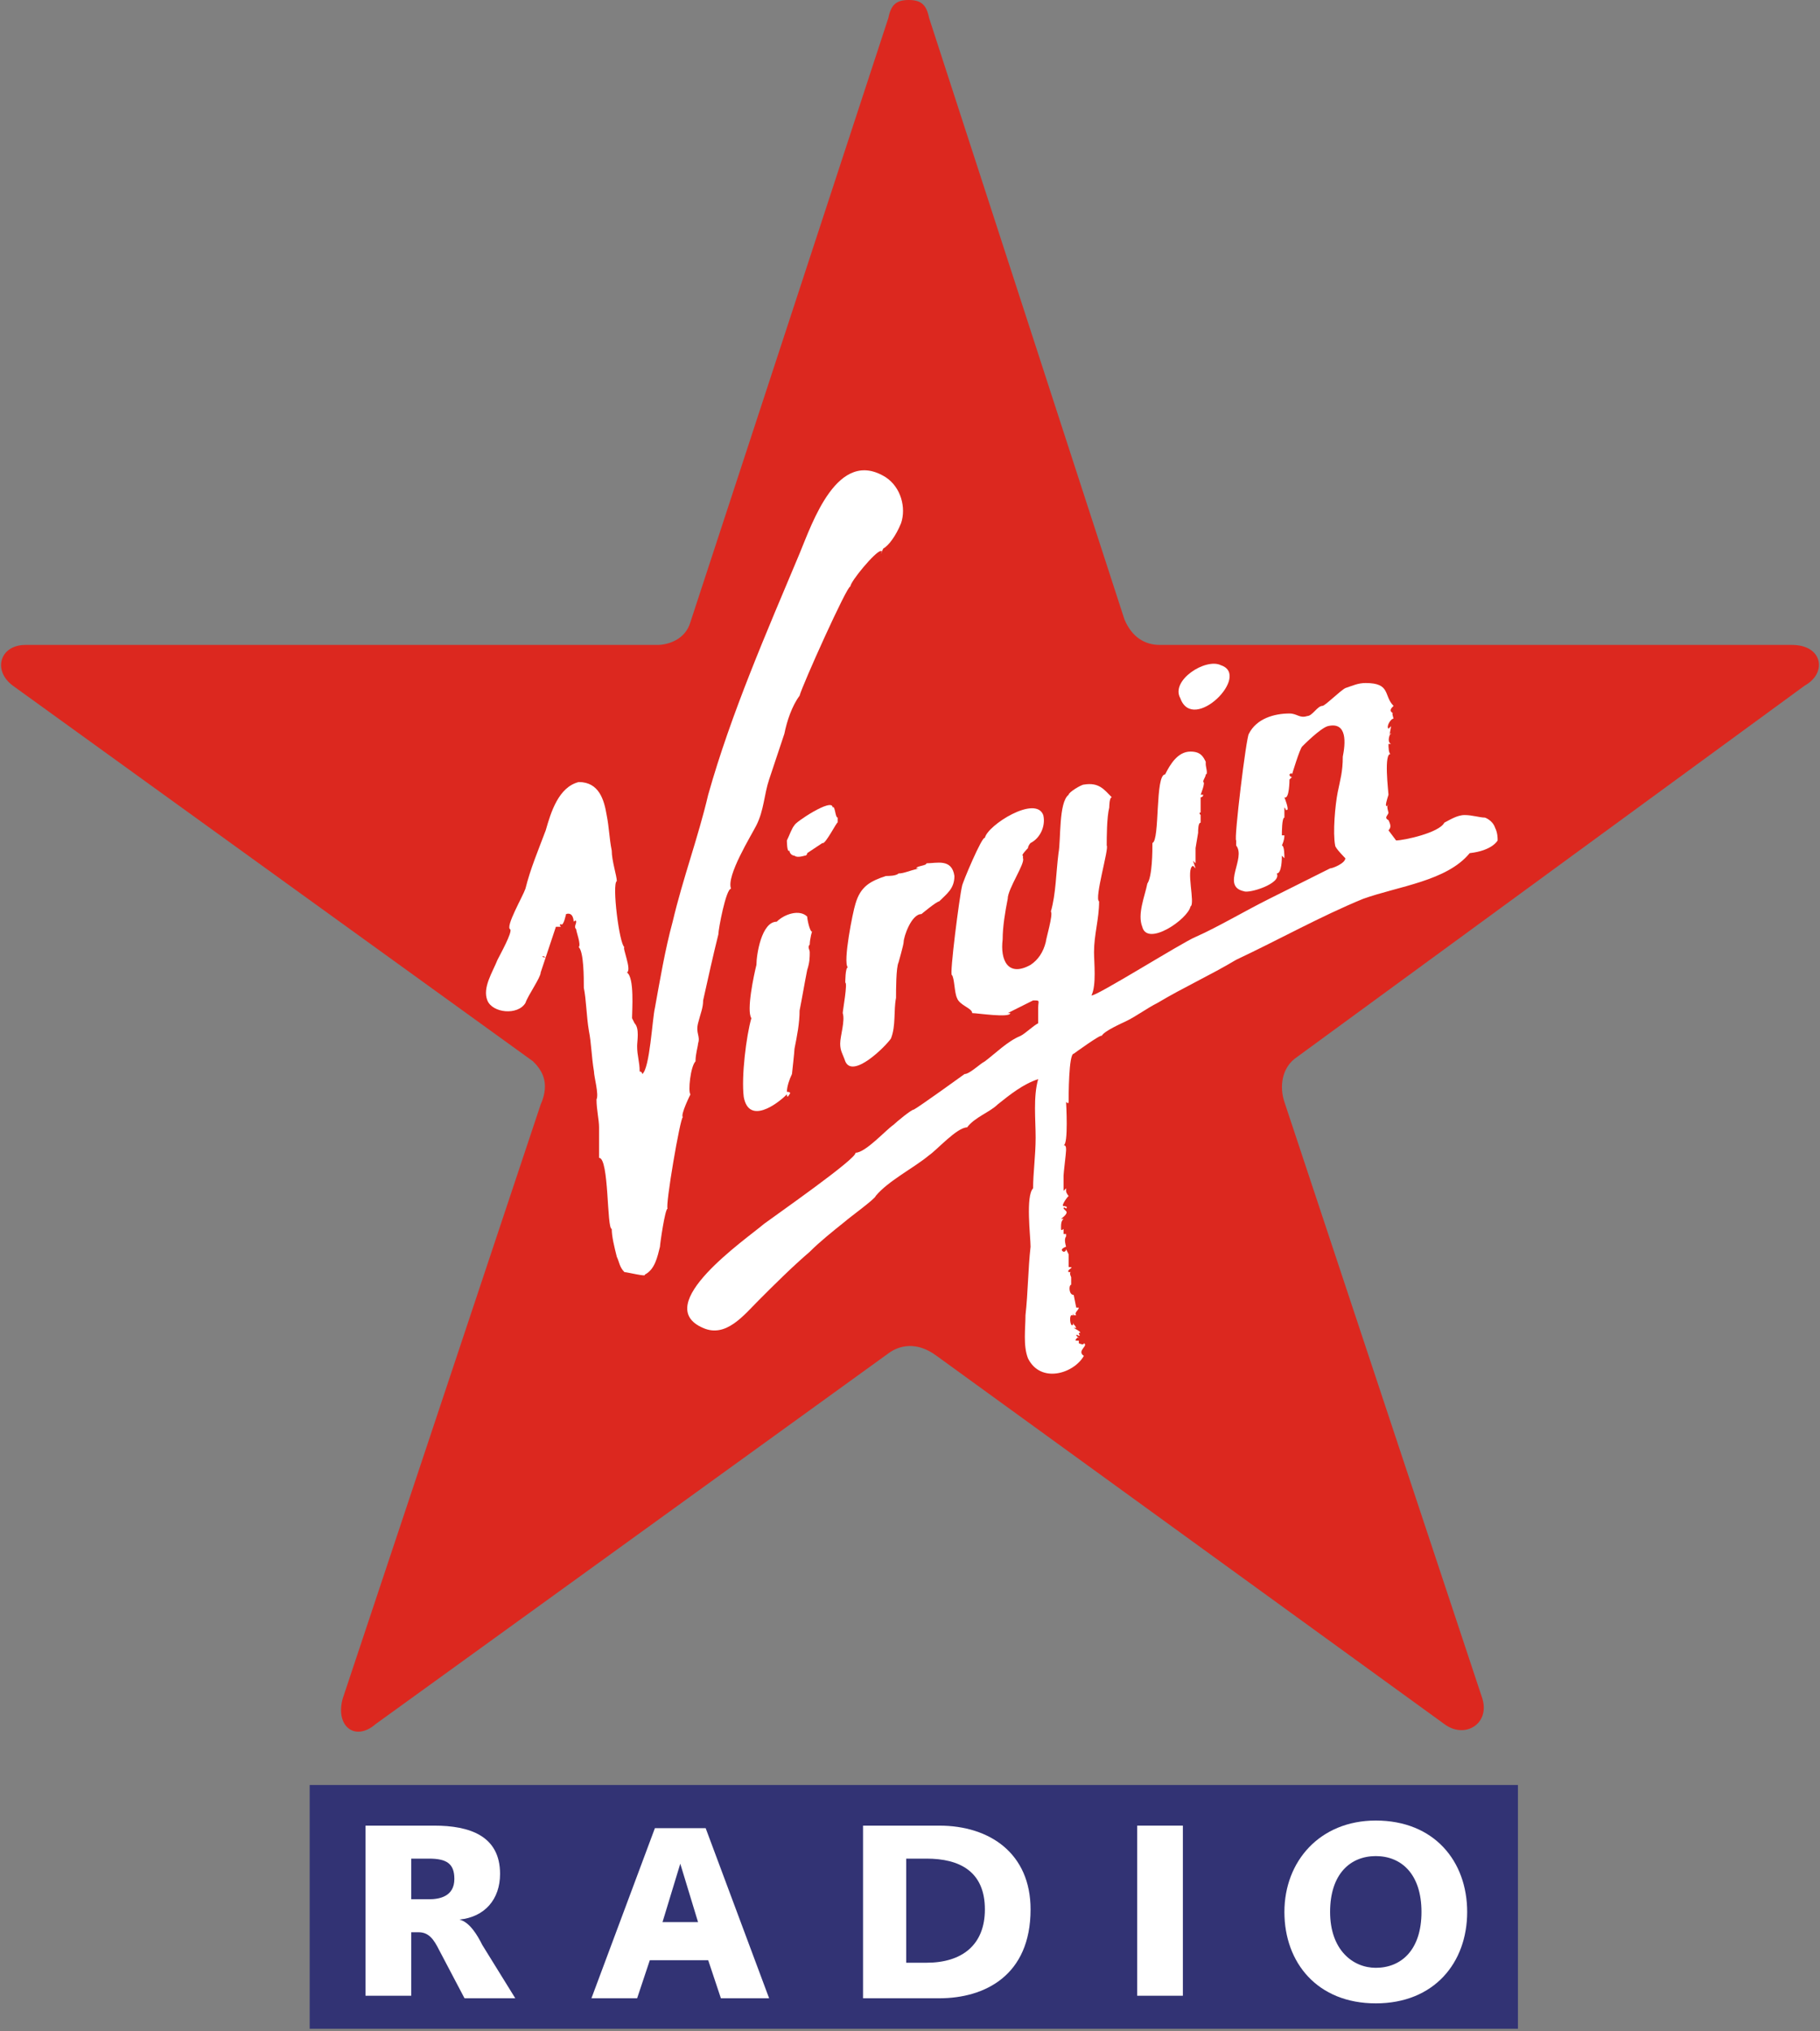 <?xml version="1.0" encoding="utf-8"?>
<!-- Generator: Adobe Illustrator 22.0.1, SVG Export Plug-In . SVG Version: 6.00 Build 0)  -->
<svg version="1.1" id="Calque_1" xmlns="http://www.w3.org/2000/svg" xmlns:xlink="http://www.w3.org/1999/xlink" x="0px" y="0px"
	 viewBox="0 0 71.7 80" style="enable-background:new 0 0 71.7 80;" xml:space="preserve">
<rect x="0" y="0" width="71.7" height="80" fill="#808080" stroke="none"/>
<style type="text/css">
	.st0{fill:#323374;}
	.st1{fill-rule:evenodd;clip-rule:evenodd;fill:#FFFFFF;}
	.st2{fill:#FFFFFF;}
	.st3{fill:#DC281F;}
	.st4{fill:url(#SVGID_1_);}
</style>
<g>
	<g>
		<rect x="12.2" y="70.3" class="st0" width="47.6" height="9.6"/>
		<path class="st1" d="M16.2,76.1h0.3c0.4,0,0.6,0.3,0.8,0.7l1,1.9h2L19,76.6c-0.2-0.4-0.5-0.9-0.9-1c1-0.1,1.6-0.8,1.6-1.8
			c0-1.5-1.2-1.9-2.6-1.9h-2.7v6.7h1.8V76.1z M16.2,73.2h0.7c0.7,0,1,0.2,1,0.8c0,0.7-0.6,0.8-1,0.8h-0.7V73.2z"/>
		<path class="st1" d="M23.3,78.7h1.8l0.5-1.5h2.3l0.5,1.5h1.9l-2.5-6.7h-2L23.3,78.7z M26.8,73.4l0.7,2.3h-1.4L26.8,73.4z"/>
		<path class="st1" d="M34,78.7h3c1.8,0,3.6-0.9,3.6-3.5c0-2.2-1.6-3.3-3.6-3.3h-3V78.7z M35.8,73.2h0.7c1.3,0,2.3,0.5,2.3,2
			c0,1.4-0.9,2.1-2.3,2.1h-0.8V73.2z"/>
		<rect x="44.8" y="71.9" class="st2" width="1.8" height="6.7"/>
		<path class="st1" d="M52.4,75.3c0-1.5,0.8-2.2,1.8-2.2c1,0,1.8,0.7,1.8,2.2c0,1.5-0.8,2.2-1.8,2.2C53.3,77.5,52.4,76.8,52.4,75.3
			 M50.6,75.3c0,2,1.3,3.6,3.6,3.6c2.3,0,3.6-1.6,3.6-3.6c0-2-1.3-3.6-3.6-3.6C52,71.7,50.6,73.3,50.6,75.3"/>
		<g>
			<path class="st3" d="M70.6,25.4H45.7c-0.6,0-1.1-0.3-1.4-1L36.6,0.7C36.5,0.2,36.3,0,35.8,0c-0.5,0-0.7,0.2-0.8,0.7l-7.8,23.8
				c-0.2,0.7-0.9,0.9-1.3,0.9L1,25.4c-1,0-1.3,1-0.5,1.6l20.5,14.8c0.3,0.3,0.7,0.8,0.3,1.7l-7.8,23.4c-0.3,1.1,0.5,1.7,1.3,1
				L35,53.3c0.4-0.3,1.1-0.5,1.9,0.1l20,14.5c0.8,0.6,1.8,0,1.5-1l-7.8-23.5c-0.2-0.6-0.1-1.3,0.4-1.7L71.1,27
				C72,26.5,71.8,25.4,70.6,25.4z"/>
			<g>
				<path class="st2" d="M27.5,41.1c0.1-0.3-0.1-0.4,0-0.8c0.1-0.4,0.2-0.6,0.2-0.9c0.2-0.9,0.4-1.8,0.6-2.6c0-0.2,0.3-1.8,0.5-1.8
					c-0.2-0.5,0.8-2.1,1-2.5c0.3-0.6,0.3-1.2,0.5-1.8c0.2-0.6,0.4-1.2,0.6-1.8c0.1-0.5,0.3-1.1,0.6-1.5c0.1-0.4,1.9-4.4,2-4.3
					c0-0.2,1-1.4,1.2-1.4c0.1,0,0,0.1,0,0.1c0,0,0.1-0.2,0.1-0.2c0.2-0.1,0.5-0.5,0.7-1c0.2-0.6,0-1.4-0.6-1.8
					c-1.9-1.2-2.9,1.8-3.4,3c-1.3,3.1-2.7,6.3-3.6,9.5c-0.4,1.7-1,3.3-1.4,5c-0.3,1.1-0.5,2.3-0.7,3.4c-0.1,0.4-0.2,2.4-0.5,2.6
					c0,0,0-0.1-0.1-0.1c0-0.4-0.1-0.6-0.1-1c0-0.2,0.1-0.7-0.1-0.9c0,0-0.1-0.2-0.1-0.2c0-0.3,0.1-1.6-0.2-1.8c0.2-0.1-0.2-1-0.1-1
					c-0.2-0.1-0.5-2.5-0.3-2.6c0-0.2-0.2-0.8-0.2-1.2c-0.1-0.5-0.1-0.9-0.2-1.4c-0.1-0.6-0.3-1.3-1.1-1.3C22,31,21.7,32,21.5,32.7
					c-0.3,0.8-0.6,1.5-0.8,2.3c-0.1,0.3-0.8,1.5-0.6,1.6c0.1,0.1-0.4,1-0.5,1.2c-0.2,0.5-0.6,1.1-0.4,1.6c0.2,0.5,1.2,0.6,1.5,0.1
					c0.1-0.3,0.6-1,0.6-1.2c0,0,0.2-0.6,0.2-0.6c0,0,0,0-0.1,0c-0.1-0.1,0.1,0,0.1,0c0,0,0.4-1.2,0.4-1.2c0,0,0.2,0,0.2,0
					c0,0-0.1-0.1,0-0.1c0.1,0.1,0.2-0.4,0.2-0.4c0.3-0.1,0.3,0.3,0.3,0.3c0,0,0.1-0.1,0.1,0c0,0.1-0.1,0.2,0,0.3
					c0,0.1,0.2,0.6,0.1,0.7c0.2,0.2,0.2,1.2,0.2,1.6c0.1,0.5,0.1,1.1,0.2,1.7c0.1,0.5,0.1,1,0.2,1.6c0,0.2,0.2,0.9,0.1,1.1
					c0,0.4,0.1,0.8,0.1,1.1c0,0.2,0,0.4,0,0.7c0,0,0,0.6,0,0.5c0.4,0,0.3,2.8,0.5,2.8c0,0.3,0.1,0.7,0.2,1.1
					c0.1,0.2,0.1,0.4,0.3,0.6c0.1,0,0.9,0.2,0.8,0.1c0.4-0.2,0.5-0.7,0.6-1.1c0-0.1,0.2-1.5,0.3-1.5c-0.1-0.1,0.5-3.6,0.6-3.6
					c-0.1-0.1,0.3-0.9,0.3-0.9c-0.1-0.1,0-1.1,0.2-1.3C27.4,41.5,27.5,41.2,27.5,41.1z"/>
				<path class="st2" d="M35.4,34.4c-0.1,0.1-0.4,0.1-0.5,0.1c0,0,0,0,0,0c0,0,0,0,0,0c-0.6,0.2-1,0.4-1.2,1.1
					c-0.1,0.3-0.5,2.3-0.3,2.5c-0.1,0-0.1,0.6-0.1,0.6c0.1,0-0.1,1.1-0.1,1.2c0.1,0.3-0.1,0.9-0.1,1.2c0,0.3,0.1,0.4,0.2,0.7
					c0.3,0.7,1.6-0.6,1.8-0.9c0.2-0.5,0.1-1.1,0.2-1.6c0-0.3,0-1.2,0.1-1.4c0,0,0.2-0.7,0.2-0.8c0-0.2,0.3-1.1,0.7-1.1
					c0,0,0.6-0.5,0.7-0.5c0.3-0.3,0.6-0.5,0.6-1c-0.1-0.7-0.7-0.5-1.1-0.5c0,0.1-0.4,0.1-0.4,0.2c0,0,0.1,0,0.1,0
					C35.8,34.3,35.6,34.4,35.4,34.4z"/>
				<path class="st2" d="M45,36.5c0.2,0.8,1.8-0.3,1.9-0.8c0.2-0.1-0.2-1.5,0.1-1.6c0,0,0.1,0.1,0.1,0.1c0,0-0.1-0.3-0.1-0.3
					c0,0,0.1,0.1,0.1,0.1c0,0,0-0.5,0-0.6c0,0,0.1-0.6,0.1-0.6c0,0,0,0,0,0c0-0.1,0-0.4,0.1-0.4c0-0.1,0-0.2,0-0.3
					c0,0-0.1-0.1,0-0.1c0,0,0-0.7,0-0.6c0,0,0.1,0,0.1-0.1c0,0-0.1,0-0.1,0c0,0,0,0,0,0c0,0,0.2-0.5,0.1-0.5c0-0.1,0.1-0.2,0.1-0.3
					c0.1,0,0-0.3,0-0.4c0,0,0-0.1,0-0.1c-0.1-0.2-0.2-0.4-0.6-0.4c-0.5,0-0.8,0.5-1,0.9c-0.4,0-0.2,2.6-0.5,2.7c0,0.3,0,1.3-0.2,1.6
					C45.1,35.3,44.8,36,45,36.5z"/>
				<path class="st2" d="M46.5,27.5c0.5,1.4,2.8-0.9,1.6-1.3C47.5,25.9,46.1,26.8,46.5,27.5z"/>
				<path class="st2" d="M59,33.1c0-0.1,0-0.3-0.1-0.5c-0.1-0.3-0.4-0.4-0.4-0.4c-0.2,0-0.5-0.1-0.8-0.1c-0.3,0-0.6,0.2-0.8,0.3
					c-0.2,0.4-1.6,0.7-1.9,0.7c0,0-0.3-0.4-0.3-0.4c0.1-0.1,0.1-0.2,0-0.4c-0.2-0.1,0-0.2,0-0.3c0,0-0.1-0.3,0-0.3
					c0,0-0.1,0.1-0.1,0c0-0.1,0.1-0.4,0.1-0.4c0-0.1-0.2-1.7,0.1-1.6c-0.1,0-0.1-0.3-0.1-0.4c0.1,0,0.1,0,0.1,0
					c-0.2-0.1,0-0.5,0-0.4c-0.1,0.1,0-0.2,0-0.3c0,0-0.1,0.1-0.1,0.1c-0.1-0.1,0.1-0.4,0.2-0.4c0,0-0.1-0.3,0-0.2
					c-0.2-0.1-0.1-0.2,0-0.3c-0.4-0.4-0.1-0.9-1.1-0.9c-0.3,0-0.5,0.1-0.8,0.2c-0.2,0.1-0.8,0.7-0.9,0.7c-0.2,0-0.4,0.4-0.6,0.4
					c-0.3,0.1-0.4-0.1-0.7-0.1c-0.6,0-1.3,0.2-1.6,0.8c-0.1,0.1-0.6,4.2-0.5,4.2c0,0,0,0,0,0c0,0.1,0,0.1,0,0.2
					c0.4,0.5-0.6,1.6,0.3,1.8c0.2,0.1,1.5-0.3,1.3-0.7c0.2,0,0.2-0.6,0.2-0.7c0,0,0.1,0.1,0.1,0.1c0-0.1,0-0.5-0.1-0.5
					c0,0,0.1-0.2,0.1-0.4c0,0-0.1,0-0.1,0c0-0.1,0-0.7,0.1-0.7c0,0,0-0.4,0-0.4c0.1,0.1,0,0.1,0.1,0.1c0.1,0-0.1-0.5-0.1-0.5
					c0.2,0.1,0.2-0.7,0.2-0.7c0,0,0.1-0.1,0.1-0.1c0,0-0.1,0-0.1-0.1c0,0,0.1-0.1,0.1,0c0,0,0.3-1,0.4-1.1c0.1-0.1,0.7-0.7,1-0.8
					c0.8-0.2,0.7,0.7,0.6,1.2c0,0.6-0.1,0.9-0.2,1.4c-0.1,0.5-0.2,1.6-0.1,2.1c0,0.1,0.4,0.5,0.4,0.5c0,0.2-0.5,0.4-0.6,0.4
					c-0.8,0.4-1.6,0.8-2.4,1.2c-1,0.5-2,1.1-2.9,1.5c-0.5,0.2-4,2.4-4.1,2.3c0.2-0.4,0.1-1.3,0.1-1.7c0-0.7,0.2-1.3,0.2-2
					c-0.2-0.1,0.4-2.1,0.3-2.2c0-0.3,0-1.1,0.1-1.5c0,0,0-0.4,0.1-0.4c-0.3-0.3-0.5-0.6-1.1-0.5c-0.1,0-0.6,0.3-0.6,0.4
					c-0.4,0.3-0.3,1.8-0.4,2.3c-0.1,0.8-0.1,1.6-0.3,2.3c0,0,0,0,0,0c0.1,0.1-0.2,1.1-0.2,1.2c-0.1,0.4-0.3,0.7-0.6,0.9
					c-0.9,0.5-1.2-0.2-1.1-1c0-0.5,0.1-1.1,0.2-1.6c0-0.4,0.7-1.4,0.6-1.6c0,0,0-0.1,0-0.1c-0.1,0,0.2-0.3,0.2-0.3c0,0,0,0,0,0
					c0-0.1,0.1-0.2,0.1-0.2c0.4-0.2,0.6-0.7,0.5-1.1c-0.3-0.8-2.2,0.4-2.3,0.9c-0.1-0.1-0.9,1.8-0.9,1.9c-0.1,0.4-0.5,3.5-0.4,3.5
					c0.1,0.1,0.1,0.7,0.2,0.9c0.1,0.3,0.6,0.4,0.6,0.6c0.2,0,1.5,0.2,1.5,0c0,0-0.1,0-0.1,0c0,0,1-0.5,1-0.5c0.3,0,0.2,0,0.2,0.3
					c0,0,0,0.4,0,0.4c0,0,0,0.2,0,0.2c-0.2,0.1-0.5,0.4-0.7,0.5h0c-0.5,0.2-1,0.7-1.4,1c-0.2,0.1-0.6,0.5-0.8,0.5c0,0-1.8,1.3-2,1.4
					c-0.1,0-0.7,0.5-0.8,0.6c-0.3,0.2-1.1,1.1-1.5,1.1c0.1,0.2-3.2,2.5-3.6,2.8c-0.7,0.6-4.5,3.2-2.4,4.1c0.9,0.4,1.6-0.5,2.2-1.1
					c0.6-0.6,1.3-1.3,2-1.9c0.4-0.4,0.9-0.8,1.4-1.2c0.1-0.1,1.2-0.9,1.2-1c0.5-0.6,1.5-1.1,2.1-1.6c0.3-0.2,1.1-1.1,1.5-1.1
					c0.3-0.4,0.9-0.6,1.2-0.9c0.5-0.4,1-0.8,1.6-1c-0.2,0.7-0.1,1.6-0.1,2.3c0,0.7-0.1,1.4-0.1,2c0,0,0,0,0,0
					c-0.3,0.3-0.1,1.9-0.1,2.3c-0.1,0.9-0.1,1.8-0.2,2.7c0,0.5-0.1,1.2,0.1,1.7c0.5,1,1.8,0.6,2.2-0.1c-0.3-0.2,0.2-0.4,0-0.5
					c0,0.1-0.2,0-0.2,0c0,0,0-0.1,0-0.1c0,0-0.1,0-0.1,0c-0.1,0,0.1-0.2,0.1-0.1c0,0-0.1-0.1-0.1-0.1c0-0.1,0.2,0.1,0.1,0
					c0.1,0,0,0,0-0.1c-0.1,0,0,0,0,0c0,0,0-0.1,0,0c0.2,0-0.2-0.2-0.2-0.2c0,0,0.1,0,0.1,0c0,0-0.1-0.2-0.1-0.1c0,0,0-0.1,0-0.1
					c-0.1,0.3-0.2-0.2-0.1-0.3c0,0,0.1-0.1,0.1,0c-0.1-0.1-0.1,0-0.1,0c0,0,0,0,0,0c0,0,0.1,0,0.2,0c-0.1-0.1,0.1-0.2,0.1-0.3
					c0,0-0.1,0-0.1,0c0,0-0.1-0.5-0.1-0.5c-0.2,0-0.2-0.4-0.1-0.4c0,0,0,0,0,0.1c0-0.1,0-0.3,0-0.4c0,0-0.1-0.2,0-0.2
					c0,0-0.1,0-0.1,0c-0.1-0.1,0.3-0.2,0-0.2c0,0,0-0.4,0-0.5c0,0-0.1-0.2-0.1-0.2c0,0,0,0.1-0.1,0.1c-0.2-0.1,0.1-0.2,0.1-0.2
					c0,0-0.1-0.3,0-0.4c0,0.1,0-0.1,0-0.1c0,0,0,0-0.1,0c0,0,0-0.1,0-0.2c0,0-0.1,0.1-0.1,0c0-0.2,0-0.3,0.1-0.4c0,0-0.1,0-0.1,0
					c0,0,0.3-0.2,0.2-0.3c0,0-0.1-0.1-0.1-0.1c0-0.1,0.1,0,0.1,0c0.1-0.1-0.1-0.1-0.1-0.1c0-0.1,0,0,0,0c-0.1,0,0.1-0.3,0.2-0.4
					c0,0-0.1-0.1-0.1-0.2c0,0,0-0.1,0-0.1c0,0,0,0-0.1,0.1c0,0,0-0.6,0-0.6c0-0.1,0.1-0.9,0.1-1c0-0.1,0-0.2-0.1-0.2
					c0.2,0,0.1-1.7,0.1-1.7c0,0,0.1,0.1,0.1,0c0-0.2,0-1.9,0.2-1.9c0,0,1.1-0.8,1.1-0.7c0.1-0.2,0.8-0.5,1-0.6
					c0.4-0.2,0.8-0.5,1.2-0.7c1-0.6,2.1-1.1,3.1-1.7c1.7-0.8,3.3-1.7,5-2.4c1.4-0.5,3.3-0.7,4.2-1.8C58.8,33.5,59,33.1,59,33.1z"/>
				<path class="st2" d="M33,32.4c0-0.1,0-0.1,0-0.2c-0.1,0-0.1-0.5-0.2-0.4c0-0.4-1.5,0.6-1.5,0.7c-0.1,0.1-0.2,0.4-0.3,0.6
					c0,0,0,0.5,0.1,0.4c0,0.1,0.1,0.2,0.2,0.2c0.1,0.1,0.4,0,0.4,0l0,0c0.1,0,0.1-0.1,0.1-0.1c0,0,0.6-0.4,0.6-0.4c0,0,0,0,0,0
					C32.5,33.3,33,32.3,33,32.4z"/>
				<path class="st2" d="M42.7,48.6C42.7,48.6,42.8,48.6,42.7,48.6C42.7,48.5,42.7,48.6,42.7,48.6z"/>
				<path class="st2" d="M32,36.7c-0.1,0-0.2-0.5-0.2-0.6c-0.3-0.3-0.9-0.1-1.2,0.2c0,0,0,0,0,0c-0.6,0-0.8,1.3-0.8,1.7
					c-0.1,0.4-0.4,1.8-0.2,2.1c-0.2,0.7-0.4,2.3-0.3,3.1c0.2,1.1,1.3,0.3,1.7-0.1c0,0.2,0.1,0,0.1,0c0.1-0.1-0.1-0.1-0.1-0.1
					c0-0.2,0.1-0.5,0.2-0.7c0,0,0.1-0.9,0.1-1c0.1-0.5,0.2-1,0.2-1.5c0.1-0.5,0.2-1.1,0.3-1.6c0.1-0.3,0.1-0.5,0.1-0.7
					c0-0.1-0.1-0.2,0-0.3C31.9,37,32,36.6,32,36.7z"/>
				<path class="st2" d="M42.7,48.6C42.7,48.6,42.7,48.6,42.7,48.6C42.7,48.6,42.7,48.6,42.7,48.6z"/>
				<path class="st2" d="M42.8,46.9C42.8,46.9,42.8,46.9,42.8,46.9C42.8,46.9,42.8,46.9,42.8,46.9z"/>
			</g>
			<linearGradient id="SVGID_1_" gradientUnits="userSpaceOnUse" x1="54.607" y1="31.66" x2="54.664" y2="31.66">
				<stop  offset="0" style="stop-color:#F4F4F5"/>
				<stop  offset="0.511" style="stop-color:#E5E9EE"/>
				<stop  offset="1" style="stop-color:#C0BEBF"/>
			</linearGradient>
			<path class="st4" d="M54.7,31.7C54.7,31.7,54.7,31.7,54.7,31.7L54.7,31.7C54.6,31.7,54.6,31.7,54.7,31.7
				C54.6,31.7,54.6,31.7,54.7,31.7z"/>
		</g>
	</g>
</g>
</svg>
